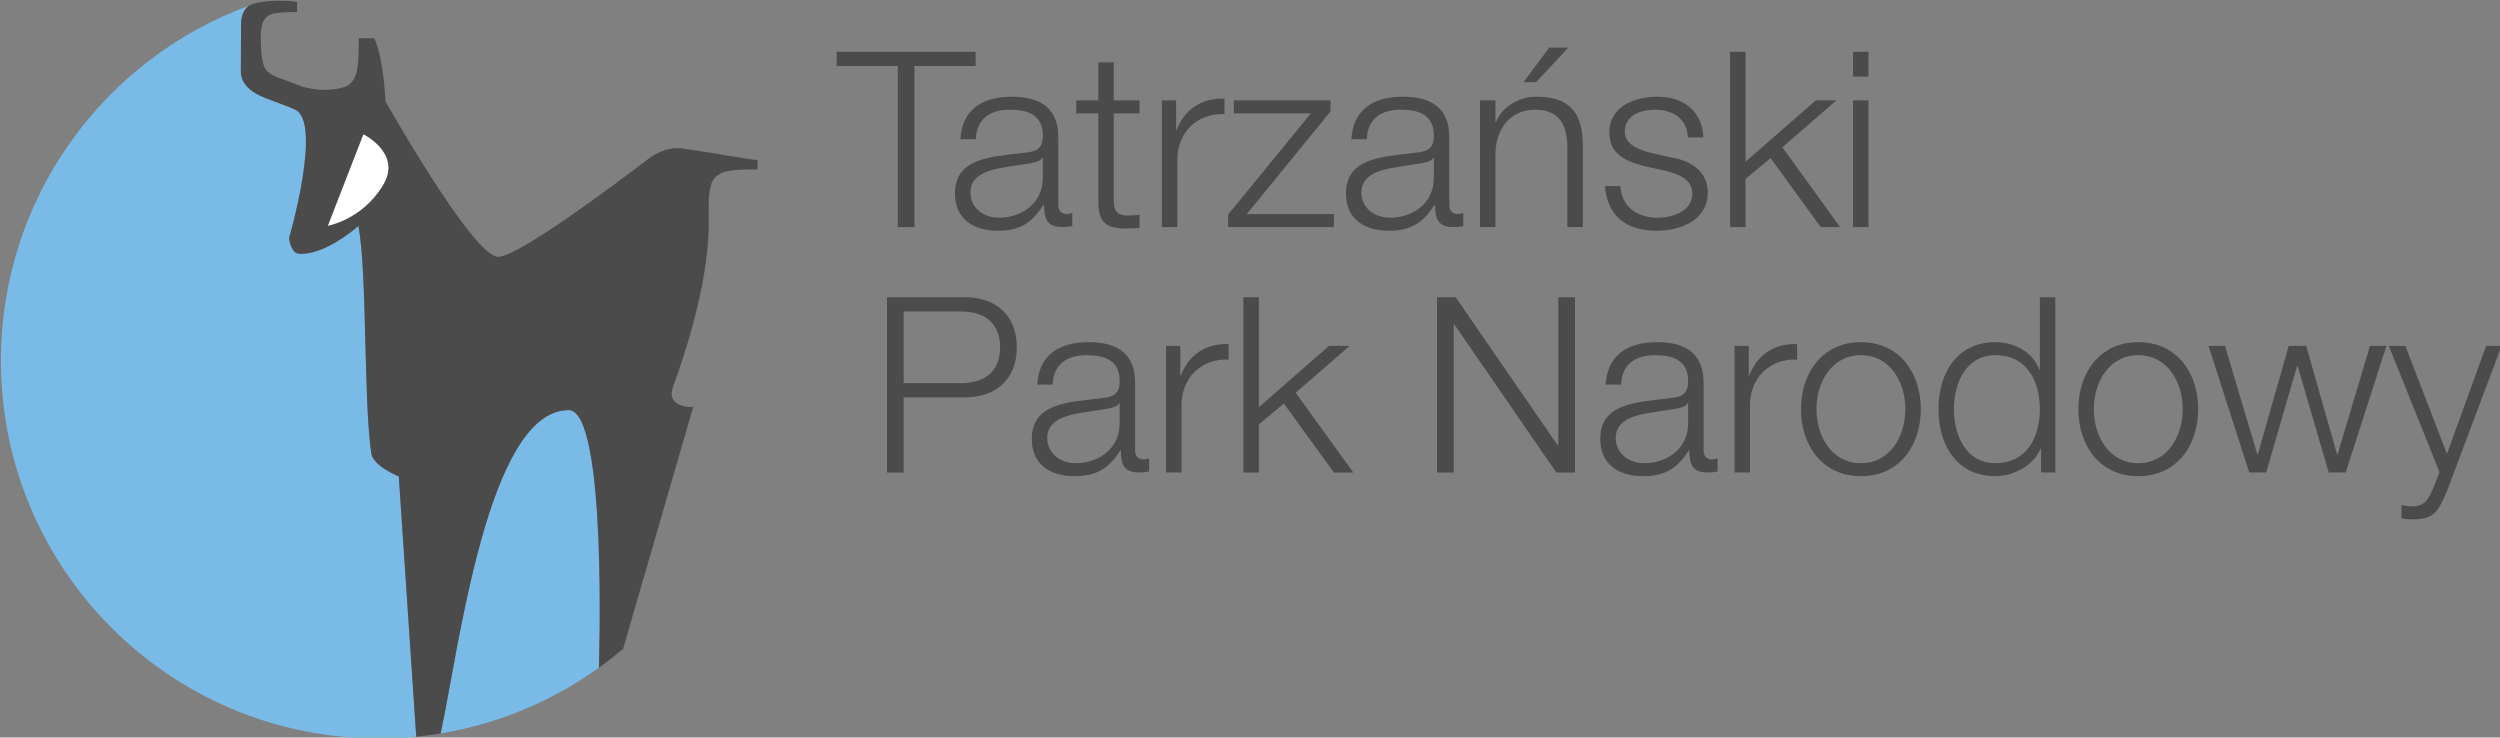 <?xml version="1.0" encoding="UTF-8" standalone="no"?>
<!-- Created with Inkscape (http://www.inkscape.org/) -->

<svg
   version="1.1"
   width="288.411"
   height="85.086"
   id="svg6164"
   inkscape:version="1.3 (0e150ed6c4, 2023-07-21)"
   sodipodi:docname="25.svg"
   xmlns:inkscape="http://www.inkscape.org/namespaces/inkscape"
   xmlns:sodipodi="http://sodipodi.sourceforge.net/DTD/sodipodi-0.dtd"
   xmlns="http://www.w3.org/2000/svg"
   xmlns:svg="http://www.w3.org/2000/svg"
   xmlns:rdf="http://www.w3.org/1999/02/22-rdf-syntax-ns#"
   xmlns:cc="http://creativecommons.org/ns#"
   xmlns:dc="http://purl.org/dc/elements/1.1/">
  <rect width="100%" height="100%" fill="#808080" stroke="none"/>
  <sodipodi:namedview
     pagecolor="#ffffff"
     bordercolor="#666666"
     borderopacity="1"
     objecttolerance="10"
     gridtolerance="10"
     guidetolerance="10"
     inkscape:pageopacity="0"
     inkscape:pageshadow="2"
     inkscape:window-width="1920"
     inkscape:window-height="1009"
     id="namedview6467"
     showgrid="false"
     inkscape:snap-bbox="true"
     inkscape:snap-page="true"
     fit-margin-top="0"
     fit-margin-left="0"
     fit-margin-right="0"
     fit-margin-bottom="0"
     inkscape:zoom="0.95010474"
     inkscape:cx="168.40249"
     inkscape:cy="71.044799"
     inkscape:window-x="-8"
     inkscape:window-y="-8"
     inkscape:window-maximized="1"
     inkscape:current-layer="svg6164"
     inkscape:showpageshadow="2"
     inkscape:pagecheckerboard="0"
     inkscape:deskcolor="#d1d1d1" />
  <defs
     id="defs6166">
    <clipPath
       id="clipPath4056">
      <path
         d="M 0,0 H 841.89 V 595.276 H 0 Z"
         id="path4058"
         inkscape:connector-curvature="0" />
    </clipPath>
    <clipPath
       id="clipPath4024">
      <path
         d="M 0,0 H 841.89 V 595.276 H 0 Z"
         id="path4026"
         inkscape:connector-curvature="0" />
    </clipPath>
    <clipPath
       id="clipPath3996">
      <path
         d="M 0,0 H 841.89 V 595.276 H 0 Z"
         id="path3998"
         inkscape:connector-curvature="0" />
    </clipPath>
    <clipPath
       id="clipPath3970">
      <path
         d="M 0,0 H 841.89 V 595.276 H 0 Z"
         id="path3972"
         inkscape:connector-curvature="0" />
    </clipPath>
    <clipPath
       id="clipPath3946">
      <path
         d="M 0,0 H 841.89 V 595.276 H 0 Z"
         id="path3948"
         inkscape:connector-curvature="0" />
    </clipPath>
    <clipPath
       id="clipPath3946-4">
      <path
         d="M 0,0 H 841.89 V 595.276 H 0 Z"
         id="path3948-0"
         inkscape:connector-curvature="0" />
    </clipPath>
    <clipPath
       id="clipPath3970-9">
      <path
         d="M 0,0 H 841.89 V 595.276 H 0 Z"
         id="path3972-4"
         inkscape:connector-curvature="0" />
    </clipPath>
    <clipPath
       id="clipPath3996-8">
      <path
         d="M 0,0 H 841.89 V 595.276 H 0 Z"
         id="path3998-8"
         inkscape:connector-curvature="0" />
    </clipPath>
    <clipPath
       id="clipPath4024-2">
      <path
         d="M 0,0 H 841.89 V 595.276 H 0 Z"
         id="path4026-4"
         inkscape:connector-curvature="0" />
    </clipPath>
    <clipPath
       id="clipPath4056-5">
      <path
         d="M 0,0 H 841.89 V 595.276 H 0 Z"
         id="path4058-5"
         inkscape:connector-curvature="0" />
    </clipPath>
    <clipPath
       id="clipPath4056-5-2">
      <path
         d="M 0,0 H 841.89 V 595.276 H 0 Z"
         id="path4058-5-0"
         inkscape:connector-curvature="0" />
    </clipPath>
  </defs>
  <g
     transform="matrix(1.033,0,0,1.033,-389.794,-308.223)"
     id="layer1">
    <path
       inkscape:connector-curvature="0"
       d="m 470.779,304.16 h 15.516 v 1.591 h -6.827 v 17.982 h -1.865 v -17.982 h -6.825 z"
       id="path3940-1"
       style="fill:#4b4b4b;fill-opacity:1;fill-rule:nonzero;stroke:none" />
    <path
       inkscape:connector-curvature="0"
       d="m 484.594,313.92 c 0.192,-3.317 2.466,-4.743 5.73,-4.743 2.494,0 5.208,0.74 5.208,4.551 v 7.51 c 0,0.686 0.329,1.043 1.014,1.043 l 0.549,-0.109 v 1.452 c -0.412,0.082 -0.658,0.111 -1.125,0.111 -1.754,0 -2.028,-1.015 -2.028,-2.469 h -0.055 c -1.234,1.837 -2.412,2.88 -5.154,2.88 -2.631,0 -4.742,-1.289 -4.742,-4.14 0,-3.946 3.865,-4.113 7.593,-4.551 1.426,-0.137 2.222,-0.383 2.222,-1.92 0,-2.329 -1.646,-2.905 -3.7,-2.905 -2.166,0 -3.702,0.986 -3.783,3.291 h -1.728 z m 9.211,2.082 h -0.055 c -0.22,0.412 -0.986,0.548 -1.454,0.632 -2.932,0.518 -6.577,0.518 -6.577,3.26 0,1.726 1.508,2.796 3.152,2.796 2.659,0 4.934,-1.669 4.934,-4.44 v -2.248 z"
       id="path3952-7"
       style="fill:#4b4b4b;fill-opacity:1;fill-rule:nonzero;stroke:none" />
    <path
       inkscape:connector-curvature="0"
       d="m 501.727,309.588 h 2.877 v 1.452 h -2.877 v 9.541 c 0,1.125 0.163,1.782 1.397,1.865 0.494,0 0.986,-0.029 1.48,-0.083 v 1.482 c -0.52,0 -1.014,0.054 -1.535,0.054 -2.302,0 -3.097,-0.768 -3.069,-3.179 V 311.04 h -2.468 v -1.452 h 2.468 v -4.248 h 1.728 v 4.248 z"
       id="path3956-1"
       style="fill:#4b4b4b;fill-opacity:1;fill-rule:nonzero;stroke:none" />
    <path
       inkscape:connector-curvature="0"
       d="m 507.099,309.588 h 1.591 v 3.317 h 0.054 c 0.877,-2.302 2.796,-3.617 5.345,-3.509 v 1.729 c -3.125,-0.138 -5.263,2.109 -5.263,5.069 v 7.54 h -1.726 v -14.147 z"
       id="path3960-2"
       style="fill:#4b4b4b;fill-opacity:1;fill-rule:nonzero;stroke:none" />
    <path
       inkscape:connector-curvature="0"
       d="m 516.583,322.281 h 9.731 v 1.452 h -11.814 v -1.399 l 9.239,-11.294 h -8.608 v -1.452 h 10.802 v 1.235 z"
       id="path3964-2"
       style="fill:#4b4b4b;fill-opacity:1;fill-rule:nonzero;stroke:none" />
    <path
       inkscape:connector-curvature="0"
       d="m 528.261,313.92 c 0.192,-3.317 2.466,-4.743 5.73,-4.743 2.494,0 5.21,0.74 5.21,4.551 v 7.51 c 0,0.686 0.328,1.043 1.011,1.043 l 0.548,-0.109 v 1.452 c -0.408,0.082 -0.655,0.111 -1.123,0.111 -1.755,0 -2.028,-1.015 -2.028,-2.469 h -0.054 c -1.231,1.837 -2.411,2.88 -5.153,2.88 -2.631,0 -4.743,-1.289 -4.743,-4.14 0,-3.946 3.866,-4.113 7.593,-4.551 1.425,-0.137 2.223,-0.383 2.223,-1.92 0,-2.329 -1.648,-2.905 -3.703,-2.905 -2.166,0 -3.699,0.986 -3.783,3.291 h -1.726 z m 9.213,2.082 h -0.057 c -0.222,0.412 -0.989,0.548 -1.452,0.632 -2.936,0.518 -6.58,0.518 -6.58,3.26 0,1.726 1.509,2.796 3.152,2.796 2.659,0 4.937,-1.669 4.937,-4.44 v -2.248 z"
       id="path3976-8"
       style="fill:#4b4b4b;fill-opacity:1;fill-rule:nonzero;stroke:none" />
    <path
       inkscape:connector-curvature="0"
       d="m 542.625,309.588 h 1.726 v 2.44 h 0.054 c 0.66,-1.7 2.525,-2.852 4.525,-2.852 3.974,0 5.179,2.085 5.179,5.459 v 9.1 h -1.726 v -8.827 c 0,-2.416 -0.792,-4.279 -3.591,-4.279 -2.765,0 -4.359,2.083 -4.44,4.854 v 8.251 h -1.726 v -14.147 z m 6.251,-2.028 h -1.399 l 2.877,-3.865 h 2.139 z"
       id="path3980-7"
       style="fill:#4b4b4b;fill-opacity:1;fill-rule:nonzero;stroke:none" />
    <path
       inkscape:connector-curvature="0"
       d="m 565.841,313.728 c -0.082,-2.139 -1.726,-3.1 -3.699,-3.1 -1.537,0 -3.348,0.605 -3.348,2.44 0,1.509 1.726,2.085 2.934,2.386 l 2.302,0.52 c 1.977,0.302 4.033,1.452 4.033,3.92 0,3.071 -3.043,4.251 -5.674,4.251 -3.317,0 -5.51,-1.509 -5.811,-4.989 h 1.726 c 0.135,2.328 1.865,3.534 4.166,3.534 1.645,0 3.865,-0.711 3.865,-2.686 0,-1.643 -1.535,-2.194 -3.097,-2.577 l -2.22,-0.491 c -2.249,-0.575 -3.949,-1.4 -3.949,-3.783 0,-2.877 2.826,-3.977 5.32,-3.977 2.849,0 5.043,1.482 5.182,4.553 z"
       id="path3984-1"
       style="fill:#4b4b4b;fill-opacity:1;fill-rule:nonzero;stroke:none" />
    <path
       inkscape:connector-curvature="0"
       d="m 570.554,304.16 h 1.729 v 12.282 l 7.839,-6.854 h 2.302 l -6.028,5.236 6.44,8.91 h -2.166 l -5.591,-7.703 -2.796,2.329 v 5.374 h -1.729 z"
       id="path3988-9"
       style="fill:#4b4b4b;fill-opacity:1;fill-rule:nonzero;stroke:none" />
    <path
       inkscape:connector-curvature="0"
       d="m 584.288,304.16 h 1.726 v 2.769 h -1.726 z m 0,5.428 h 1.726 v 14.147 h -1.726 z"
       id="path3990-2"
       style="fill:#4b4b4b;fill-opacity:1;fill-rule:nonzero;stroke:none" />
    <path
       inkscape:connector-curvature="0"
       d="m 476.398,331.573 h 8.69 c 3.509,0 5.811,2.054 5.811,5.593 0,3.534 -2.302,5.593 -5.811,5.593 h -6.827 v 8.387 h -1.863 z m 1.863,9.594 h 6.414 c 2.605,0 4.359,-1.289 4.359,-4.002 0,-2.716 -1.754,-4.002 -4.359,-4.002 h -6.414 z"
       id="path4002-4"
       style="fill:#4b4b4b;fill-opacity:1;fill-rule:nonzero;stroke:none" />
    <path
       inkscape:connector-curvature="0"
       d="m 493.174,341.331 c 0.192,-3.316 2.466,-4.742 5.728,-4.742 2.496,0 5.208,0.74 5.208,4.549 v 7.513 c 0,0.685 0.329,1.04 1.015,1.04 l 0.548,-0.108 v 1.454 c -0.411,0.079 -0.657,0.108 -1.123,0.108 -1.754,0 -2.028,-1.014 -2.028,-2.468 h -0.055 c -1.234,1.839 -2.412,2.879 -5.154,2.879 -2.632,0 -4.742,-1.289 -4.742,-4.139 0,-3.948 3.865,-4.113 7.593,-4.549 1.425,-0.138 2.22,-0.386 2.22,-1.919 0,-2.329 -1.645,-2.905 -3.699,-2.905 -2.166,0 -3.702,0.985 -3.783,3.286 h -1.728 z m 9.21,2.085 h -0.054 c -0.22,0.411 -0.986,0.549 -1.454,0.629 -2.932,0.522 -6.577,0.522 -6.577,3.263 0,1.726 1.508,2.796 3.152,2.796 2.659,0 4.933,-1.672 4.933,-4.44 v -2.248 z"
       id="path4006-1"
       style="fill:#4b4b4b;fill-opacity:1;fill-rule:nonzero;stroke:none" />
    <path
       inkscape:connector-curvature="0"
       d="m 507.565,337 h 1.591 v 3.317 h 0.055 c 0.877,-2.302 2.794,-3.619 5.343,-3.509 v 1.726 c -3.125,-0.137 -5.262,2.112 -5.262,5.073 v 7.537 h -1.728 v -14.144 z"
       id="path4010-3"
       style="fill:#4b4b4b;fill-opacity:1;fill-rule:nonzero;stroke:none" />
    <path
       inkscape:connector-curvature="0"
       d="m 516.199,331.573 h 1.728 v 12.279 l 7.84,-6.851 h 2.302 l -6.031,5.236 6.443,8.908 h -2.166 l -5.594,-7.702 -2.794,2.328 v 5.374 h -1.728 z"
       id="path4014-4"
       style="fill:#4b4b4b;fill-opacity:1;fill-rule:nonzero;stroke:none" />
    <path
       inkscape:connector-curvature="0"
       d="m 537.827,331.573 h 2.082 l 11.405,16.556 h 0.054 v -16.556 h 1.865 v 19.572 h -2.083 l -11.402,-16.556 h -0.055 v 16.556 h -1.865 v -19.572 z"
       id="path4018-1"
       style="fill:#4b4b4b;fill-opacity:1;fill-rule:nonzero;stroke:none" />
    <path
       inkscape:connector-curvature="0"
       d="m 556.661,341.331 c 0.189,-3.316 2.463,-4.742 5.726,-4.742 2.497,0 5.21,0.74 5.21,4.549 v 7.513 c 0,0.685 0.326,1.04 1.014,1.04 l 0.548,-0.108 v 1.454 c -0.409,0.079 -0.66,0.108 -1.123,0.108 -1.755,0 -2.028,-1.014 -2.028,-2.468 h -0.057 c -1.232,1.839 -2.412,2.879 -5.151,2.879 -2.634,0 -4.742,-1.289 -4.742,-4.139 0,-3.948 3.865,-4.113 7.591,-4.549 1.425,-0.138 2.22,-0.386 2.22,-1.919 0,-2.329 -1.645,-2.905 -3.702,-2.905 -2.165,0 -3.7,0.985 -3.78,3.286 h -1.726 z m 9.208,2.085 h -0.054 c -0.22,0.411 -0.988,0.549 -1.455,0.629 -2.932,0.522 -6.576,0.522 -6.576,3.263 0,1.726 1.506,2.796 3.151,2.796 2.657,0 4.934,-1.672 4.934,-4.44 v -2.248 z"
       id="path4030-4"
       style="fill:#4b4b4b;fill-opacity:1;fill-rule:nonzero;stroke:none" />
    <path
       inkscape:connector-curvature="0"
       d="m 571.05,337 h 1.591 v 3.317 h 0.054 c 0.88,-2.302 2.796,-3.619 5.345,-3.509 v 1.726 c -3.125,-0.137 -5.263,2.112 -5.263,5.073 v 7.537 h -1.726 v -14.144 z"
       id="path4034-7"
       style="fill:#4b4b4b;fill-opacity:1;fill-rule:nonzero;stroke:none" />
    <path
       inkscape:connector-curvature="0"
       d="m 591.857,344.072 c 0,4.057 -2.388,7.483 -6.691,7.483 -4.302,0 -6.688,-3.426 -6.688,-7.483 0,-4.057 2.386,-7.483 6.688,-7.483 4.303,0 6.691,3.426 6.691,7.483 m -11.653,0 c 0,2.988 1.674,6.031 4.962,6.031 3.292,0 4.962,-3.043 4.962,-6.031 0,-2.988 -1.669,-6.028 -4.962,-6.028 -3.288,0 -4.962,3.04 -4.962,6.028"
       id="path4038-9"
       style="fill:#4b4b4b;fill-opacity:1;fill-rule:nonzero;stroke:none" />
    <path
       inkscape:connector-curvature="0"
       d="m 606.878,351.144 h -1.591 v -2.686 h -0.055 c -0.737,1.865 -2.988,3.099 -5.045,3.099 -4.302,0 -6.357,-3.456 -6.357,-7.483 0,-4.029 2.055,-7.485 6.357,-7.485 2.085,0 4.196,1.069 4.908,3.1 h 0.057 v -8.116 h 1.726 v 19.572 z m -6.691,-1.042 c 3.648,0 4.965,-3.097 4.965,-6.03 0,-2.934 -1.317,-6.03 -4.965,-6.03 -3.288,0 -4.631,3.096 -4.631,6.03 0,2.932 1.343,6.03 4.631,6.03"
       id="path4042-1"
       style="fill:#4b4b4b;fill-opacity:1;fill-rule:nonzero;stroke:none" />
    <path
       inkscape:connector-curvature="0"
       d="m 622.832,344.072 c 0,4.057 -2.386,7.483 -6.691,7.483 -4.303,0 -6.688,-3.426 -6.688,-7.483 0,-4.057 2.385,-7.483 6.688,-7.483 4.305,0 6.691,3.426 6.691,7.483 m -11.653,0 c 0,2.988 1.671,6.031 4.962,6.031 3.289,0 4.965,-3.043 4.965,-6.031 0,-2.988 -1.675,-6.028 -4.965,-6.028 -3.291,0 -4.962,3.04 -4.962,6.028"
       id="path4046-8"
       style="fill:#4b4b4b;fill-opacity:1;fill-rule:nonzero;stroke:none" />
    <path
       inkscape:connector-curvature="0"
       d="m 623.983,337 h 1.837 l 3.616,12.116 h 0.054 l 3.454,-12.116 h 1.948 l 3.452,12.116 h 0.057 l 3.619,-12.116 h 1.837 l -4.551,14.144 h -1.892 l -3.48,-11.896 h -0.057 l -3.452,11.896 h -1.892 l -4.548,-14.144 z"
       id="path4050-5"
       style="fill:#4b4b4b;fill-opacity:1;fill-rule:nonzero;stroke:none" />
    <path
       inkscape:connector-curvature="0"
       d="m 644.121,337.007 h 1.849 l 4.646,12.058 4.373,-12.058 h 1.726 l -6.137,16.309 c -1.012,2.383 -1.569,3.059 -3.736,3.059 -0.695,-0.02 -1.012,-0.02 -1.309,-0.138 v -1.451 c 0.395,0.08 0.754,0.14 1.169,0.14 1.531,0 1.889,-0.894 2.465,-2.226 l 0.615,-1.608 z"
       id="path4062-6"
       style="fill:#4b4b4b;fill-opacity:1;fill-rule:nonzero;stroke:none" />
    <path
       inkscape:connector-curvature="0"
       d="m 440.845,344.174 c -9.037,0 -12.25,26.658 -14.287,36.108 6.539,-1.08 12.568,-3.662 17.729,-7.385 l -0.059,0.028 c 0,0 0.979,-28.751 -3.383,-28.751"
       id="path4066-2"
       style="fill:#7abae6;fill-opacity:1;fill-rule:nonzero;stroke:none" />
    <path
       inkscape:connector-curvature="0"
       d="m 418.801,348.985 c -0.874,-6.157 -0.437,-20.083 -1.431,-25.386 0,0 -3.754,3.397 -6.734,3.099 -0.814,-0.12 -1.012,-1.709 -1.012,-1.709 0,0 3.774,-12.99 0.655,-14.381 -0.635,-0.3 -1.609,-0.635 -2.265,-0.894 -0.834,-0.358 -3.774,-1.074 -3.774,-3.379 l 0.018,-4.985 c 0,-1.131 0.22,-1.808 0.835,-2.305 l 0.02,-0.018 c -16.15,5.919 -27.671,21.433 -27.671,39.63 0,23.3 18.89,42.19 42.191,42.19 1.431,0 2.82,-0.059 4.191,-0.198 l -1.946,-29.062 c 0,0 -2.88,-1.151 -3.079,-2.602"
       id="path4070-8"
       style="fill:#7abae6;fill-opacity:1;fill-rule:nonzero;stroke:none" />
    <path
       inkscape:connector-curvature="0"
       d="m 454.655,315.116 c -0.794,-0.12 -1.431,-0.198 -1.728,-0.198 -0.974,0 -2.245,0.477 -3.217,1.231 -4.013,3.059 -14.522,10.907 -16.747,10.907 -2.78,0 -12.575,-17.362 -12.575,-17.362 0,0 -0.178,-4.748 -1.251,-7.053 h -1.728 c 0,3.119 -0.1,4.628 -1.292,5.325 -0.178,0.099 -2.065,0.872 -4.905,0.118 -4.311,-1.708 -4.609,-0.972 -4.749,-5.343 v -0.515 c 0.12,-2.326 0.935,-2.505 4.053,-2.505 v -1.112 c -0.495,-0.157 -2.7,-0.258 -4.231,0.042 -0.475,0.08 -0.892,0.217 -1.171,0.377 l -0.02,0.018 c -0.615,0.497 -0.835,1.174 -0.835,2.305 l -0.018,4.986 c 0,2.303 2.94,3.019 3.774,3.377 0.655,0.258 1.629,0.594 2.263,0.894 3.12,1.391 -0.655,14.381 -0.655,14.381 0,0 0.198,1.589 1.014,1.709 2.98,0.298 6.734,-3.099 6.734,-3.099 0.992,5.303 0.557,19.229 1.431,25.386 0.198,1.451 3.079,2.602 3.079,2.602 l 1.946,29.062 c 0.934,-0.099 1.828,-0.217 2.722,-0.358 2.046,-9.453 5.265,-36.111 14.302,-36.111 4.351,0 3.377,28.743 3.377,28.743 l 0.06,-0.02 c 0.914,-0.655 1.788,-1.351 2.642,-2.065 l 7.827,-26.997 c 0,0 -3.159,0.178 -2.225,-2.343 1.489,-4.074 4.171,-12.338 3.953,-18.992 0,0 0,-1.529 0.02,-2.065 0.06,-0.715 0.158,-1.252 0.337,-1.689 0.338,-0.715 0.894,-1.092 1.848,-1.272 0.794,-0.157 1.848,-0.178 3.259,-0.178 v -1.052 c -0.537,0.02 -4.768,-0.754 -7.291,-1.131"
       id="path4074-5"
       style="fill:#4b4b4b;fill-opacity:1;fill-rule:nonzero;stroke:none" />
    <path
       inkscape:connector-curvature="0"
       d="m 420.139,319.022 c -2.334,3.902 -6.183,4.568 -6.183,4.568 l 3.968,-10.207 c 0,0 4.322,2.085 2.216,5.639"
       id="path4078-9"
       style="fill:#ffffff;fill-opacity:1;fill-rule:nonzero;stroke:none" />
  </g>
</svg>
